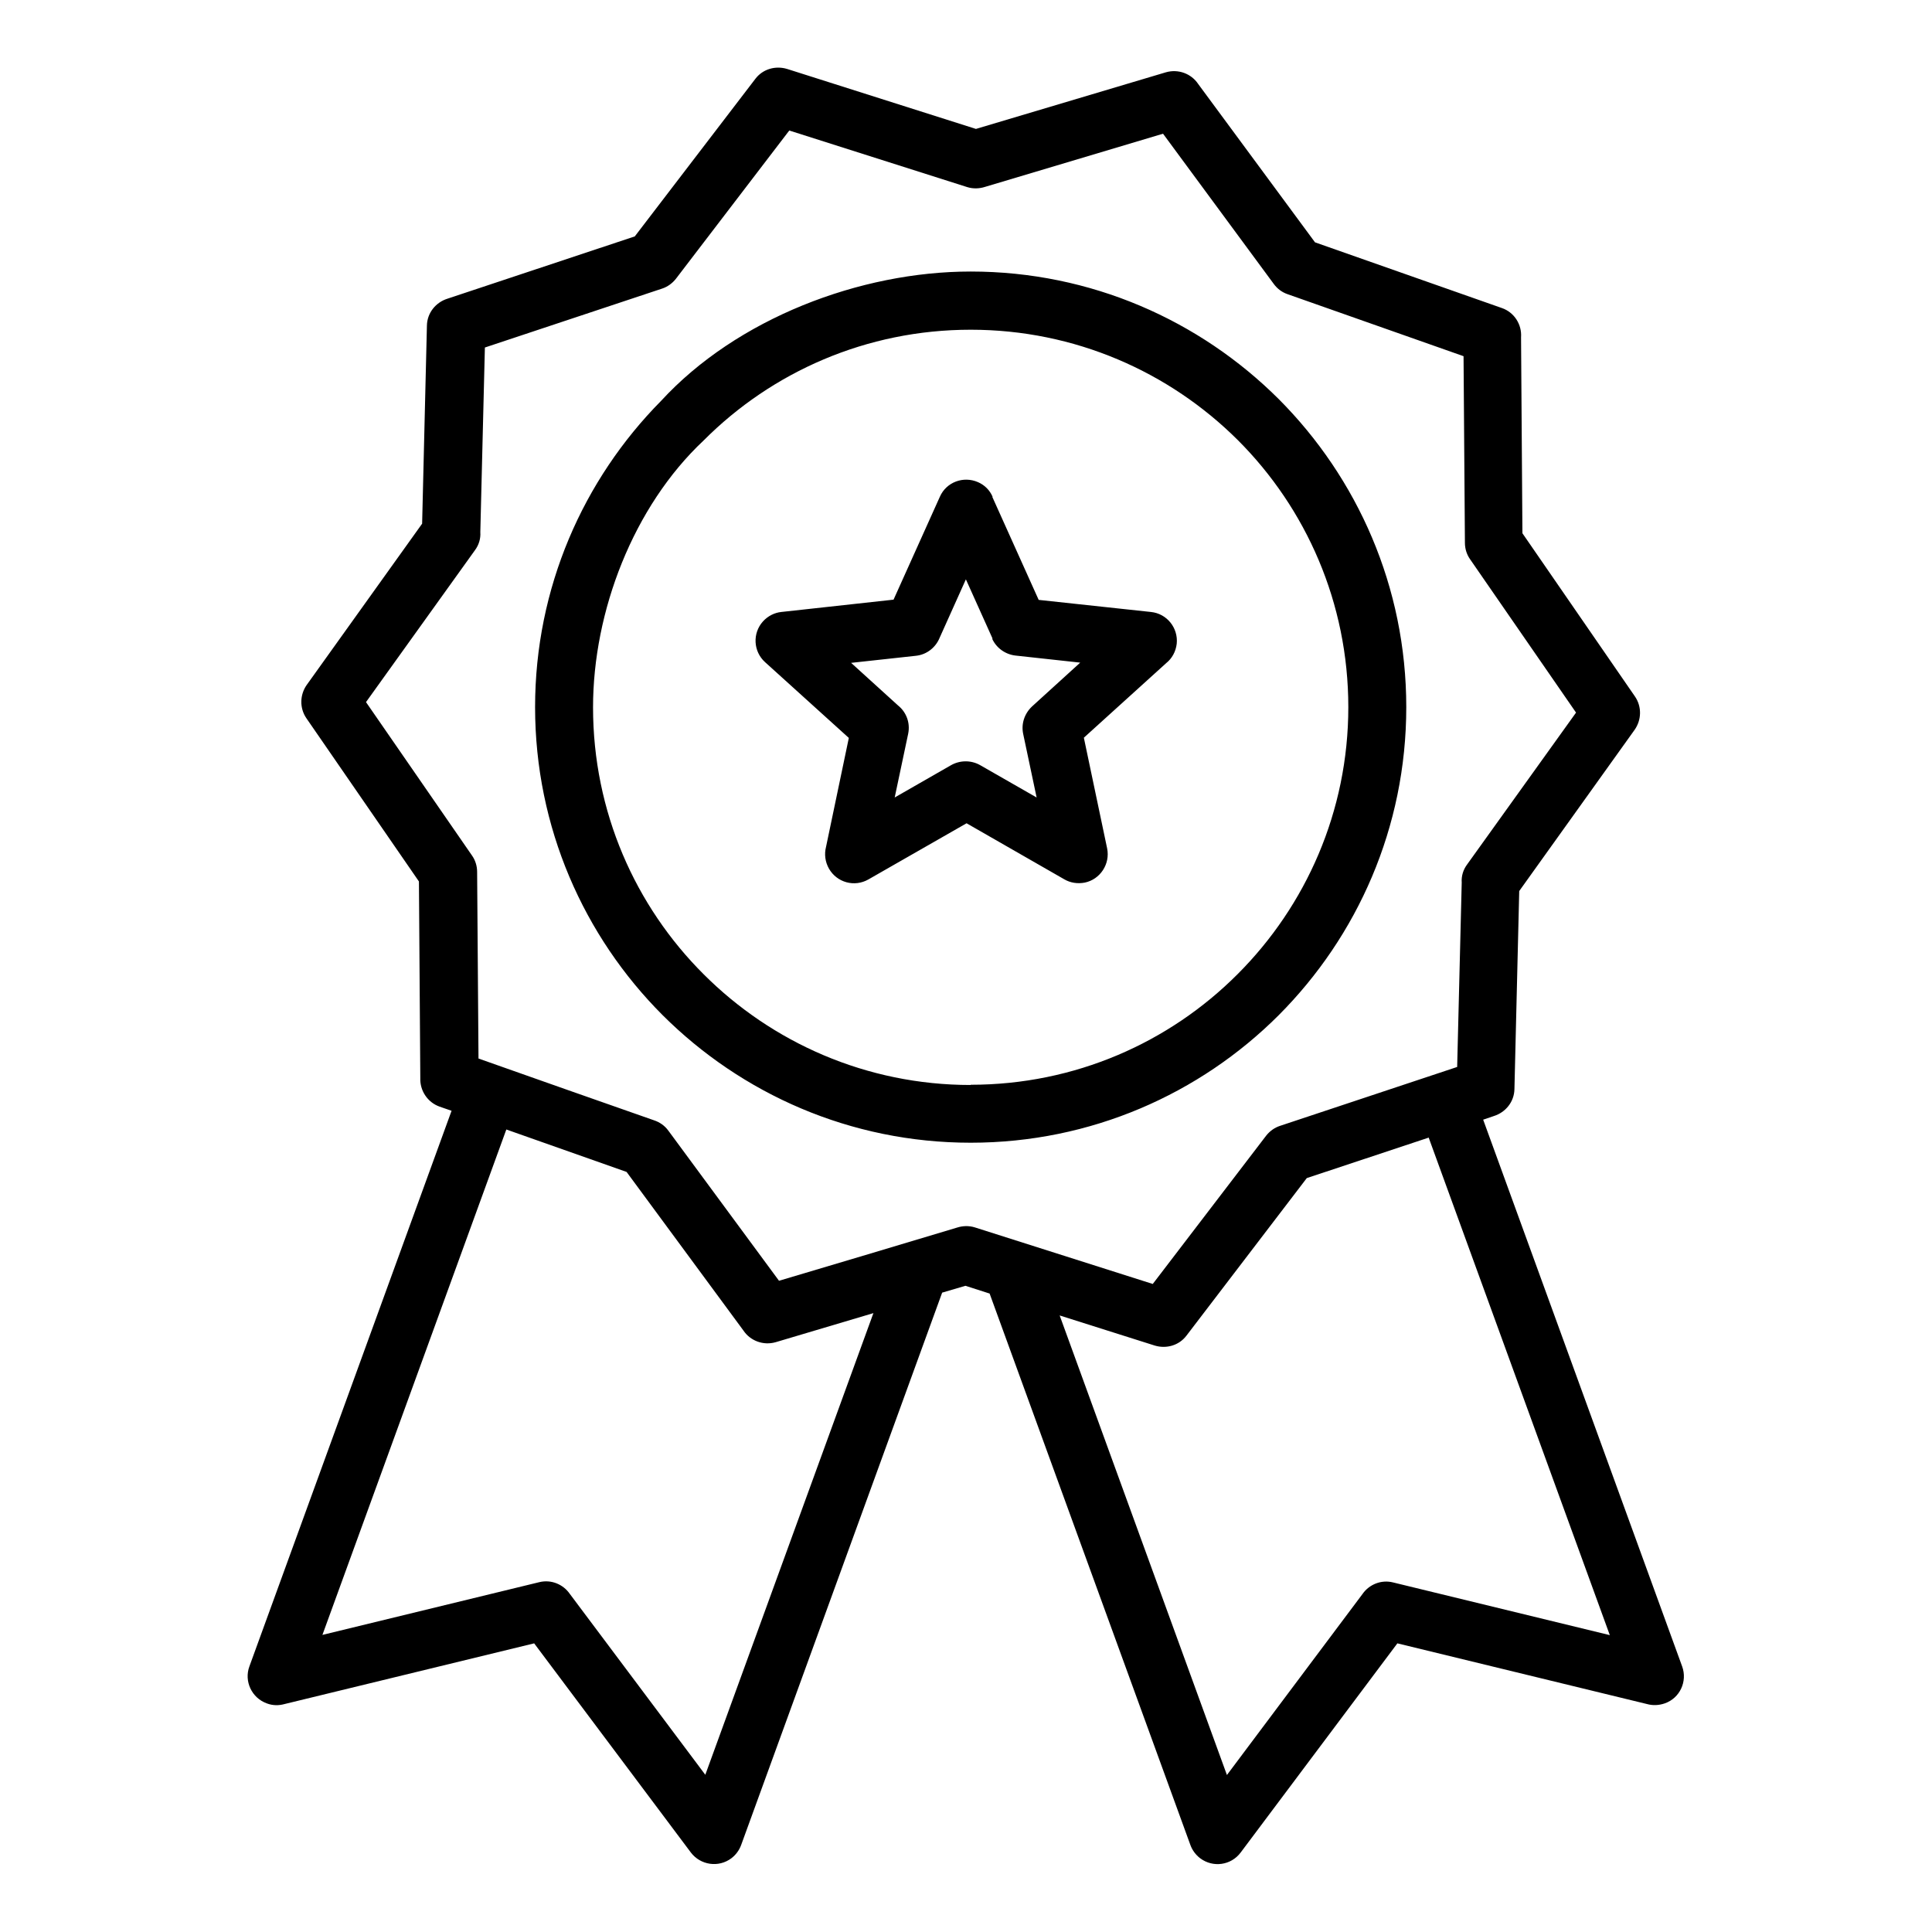 <?xml version="1.0" encoding="utf-8" ?>
<!DOCTYPE svg PUBLIC "-//W3C//DTD SVG 1.1//EN" "http://www.w3.org/Graphics/SVG/1.1/DTD/svg11.dtd">
<svg xmlns="http://www.w3.org/2000/svg" xmlns:xlink="http://www.w3.org/1999/xlink" xml:space="preserve" version="1.1" style="shape-rendering:geometricPrecision;text-rendering:geometricPrecision;image-rendering:optimizeQuality;" viewBox="0 0 8.467 8.467" x="0px" y="0px" fill-rule="evenodd" clip-rule="evenodd"><defs><style type="text/css">.fil0 {fill:black;fill-rule:nonzero}</style></defs><g><path class="fil0" d="M3.449 0.302l0.828 0.263 0.832 -0.248c0.055,-0.016 0.112,0.006 0.142,0.051l0.512 0.694 0.819 0.288c0.055,0.019 0.088,0.073 0.084,0.128l0.006 0.859 0.493 0.715c0.031,0.045 0.029,0.103 -0.001,0.146l-0.506 0.707 -0.021 0.868c-0.001,0.056 -0.039,0.102 -0.09,0.118l-0.047 0.016 0.872 2.396c0.024,0.066 -0.01,0.139 -0.076,0.162 -0.026,0.009 -0.053,0.01 -0.078,0.003l-1.094 -0.266 -0.687 0.917c-0.042,0.056 -0.121,0.067 -0.177,0.025 -0.02,-0.015 -0.035,-0.036 -0.043,-0.058l-0.88 -2.417 -0.106 -0.034 -0.102 0.03 -0.881 2.421c-0.008,0.022 -0.023,0.043 -0.043,0.058 -0.056,0.042 -0.135,0.03 -0.177,-0.025l-0.687 -0.917 -1.094 0.266c-0.025,0.007 -0.052,0.007 -0.078,-0.003 -0.066,-0.024 -0.1,-0.097 -0.076,-0.162l0.886 -2.435 -0.052 -0.018c-0.054,-0.019 -0.087,-0.071 -0.085,-0.125l-0.006 -0.862 -0.493 -0.715c-0.031,-0.045 -0.029,-0.103 0.001,-0.146l0.506 -0.707 0.021 -0.868c0.001,-0.056 0.039,-0.102 0.09,-0.118l0.821 -0.273 0.528 -0.69c0.033,-0.044 0.089,-0.059 0.139,-0.044zm0.9 1.876l0.203 0.451 0.492 0.053c0.07,0.007 0.12,0.07 0.113,0.139 -0.004,0.035 -0.021,0.065 -0.046,0.085l-0.361 0.327 0.102 0.485c0.014,0.068 -0.03,0.136 -0.098,0.15 -0.032,0.006 -0.063,0.001 -0.089,-0.014l-0.429 -0.246 -0.43 0.246c-0.061,0.035 -0.138,0.014 -0.173,-0.047 -0.017,-0.03 -0.021,-0.064 -0.013,-0.095l0.1 -0.478 -0.367 -0.332c-0.052,-0.047 -0.056,-0.127 -0.009,-0.179 0.022,-0.024 0.051,-0.038 0.08,-0.041l0.492 -0.054 0.203 -0.451c0.028,-0.064 0.103,-0.092 0.167,-0.064 0.03,0.013 0.052,0.036 0.064,0.064zm0.001 0.621l-0.117 -0.26 -0.115 0.256c-0.017,0.042 -0.056,0.074 -0.104,0.079l-0.284 0.031 0.206 0.187c0.036,0.029 0.054,0.076 0.044,0.124l-0.059 0.279 0.246 -0.141c0.038,-0.022 0.087,-0.024 0.128,-0.001l0.248 0.142 -0.059 -0.279c-0.009,-0.043 0.005,-0.088 0.039,-0.12l0.211 -0.192 -0.284 -0.031c-0.043,-0.005 -0.083,-0.032 -0.102,-0.074zm1.91 2.187l-0.533 0.177 -0.527 0.69c-0.033,0.044 -0.089,0.059 -0.139,0.044l-0.417 -0.132 0.733 2.014 0.594 -0.793c0.029,-0.042 0.082,-0.064 0.134,-0.051l0.95 0.231 -0.794 -2.181zm0.126 -0.309l0.02 -0.809c-0.002,-0.028 0.006,-0.056 0.024,-0.08l0.477 -0.665 -0.465 -0.673c-0.014,-0.02 -0.022,-0.045 -0.022,-0.071l-0.006 -0.818 -0.772 -0.272c-0.023,-0.008 -0.044,-0.023 -0.06,-0.045l-0.485 -0.658 -0.78 0.233c-0.025,0.008 -0.052,0.009 -0.078,0.001l-0.78 -0.248 -0.497 0.65c-0.015,0.019 -0.036,0.035 -0.061,0.043l-0.776 0.258 -0.02 0.809c0.002,0.028 -0.006,0.056 -0.024,0.08l-0.477 0.665 0.465 0.673c0.014,0.02 0.022,0.045 0.022,0.071l0.006 0.818c0.257,0.091 0.513,0.181 0.77,0.271 0.024,0.008 0.046,0.023 0.062,0.045l0.485 0.658c0.26,-0.077 0.52,-0.155 0.78,-0.233 0.025,-0.008 0.052,-0.009 0.078,-0.001l0.78 0.248 0.497 -0.65c0.015,-0.019 0.036,-0.035 0.061,-0.043 0.259,-0.086 0.518,-0.172 0.776,-0.258zm-2.559 1.078l-0.427 0.127c-0.055,0.016 -0.112,-0.006 -0.142,-0.051l-0.512 -0.695 -0.527 -0.186 -0.806 2.215 0.95 -0.231c0.052,-0.013 0.105,0.009 0.134,0.051l0.594 0.793 0.737 -2.024zm0.427 -1.001c0.457,0 0.871,-0.185 1.17,-0.485 0.299,-0.299 0.485,-0.713 0.485,-1.17 0,-0.457 -0.185,-0.871 -0.484,-1.17 -0.3,-0.299 -0.714,-0.484 -1.171,-0.484 -0.457,0 -0.871,0.185 -1.17,0.485 -0.309,0.29 -0.485,0.75 -0.485,1.17 0,0.457 0.185,0.871 0.485,1.17 0.299,0.299 0.713,0.485 1.17,0.485zm1.35 -0.305c-0.345,0.345 -0.823,0.559 -1.35,0.559 -0.527,0 -1.004,-0.214 -1.35,-0.559 -0.345,-0.345 -0.559,-0.823 -0.559,-1.35 0,-0.523 0.211,-0.997 0.552,-1.342 0.332,-0.361 0.872,-0.567 1.357,-0.567 0.527,0 1.004,0.214 1.35,0.559 0.345,0.346 0.559,0.823 0.559,1.35 0,0.527 -0.214,1.004 -0.559,1.35z"/></g></svg>